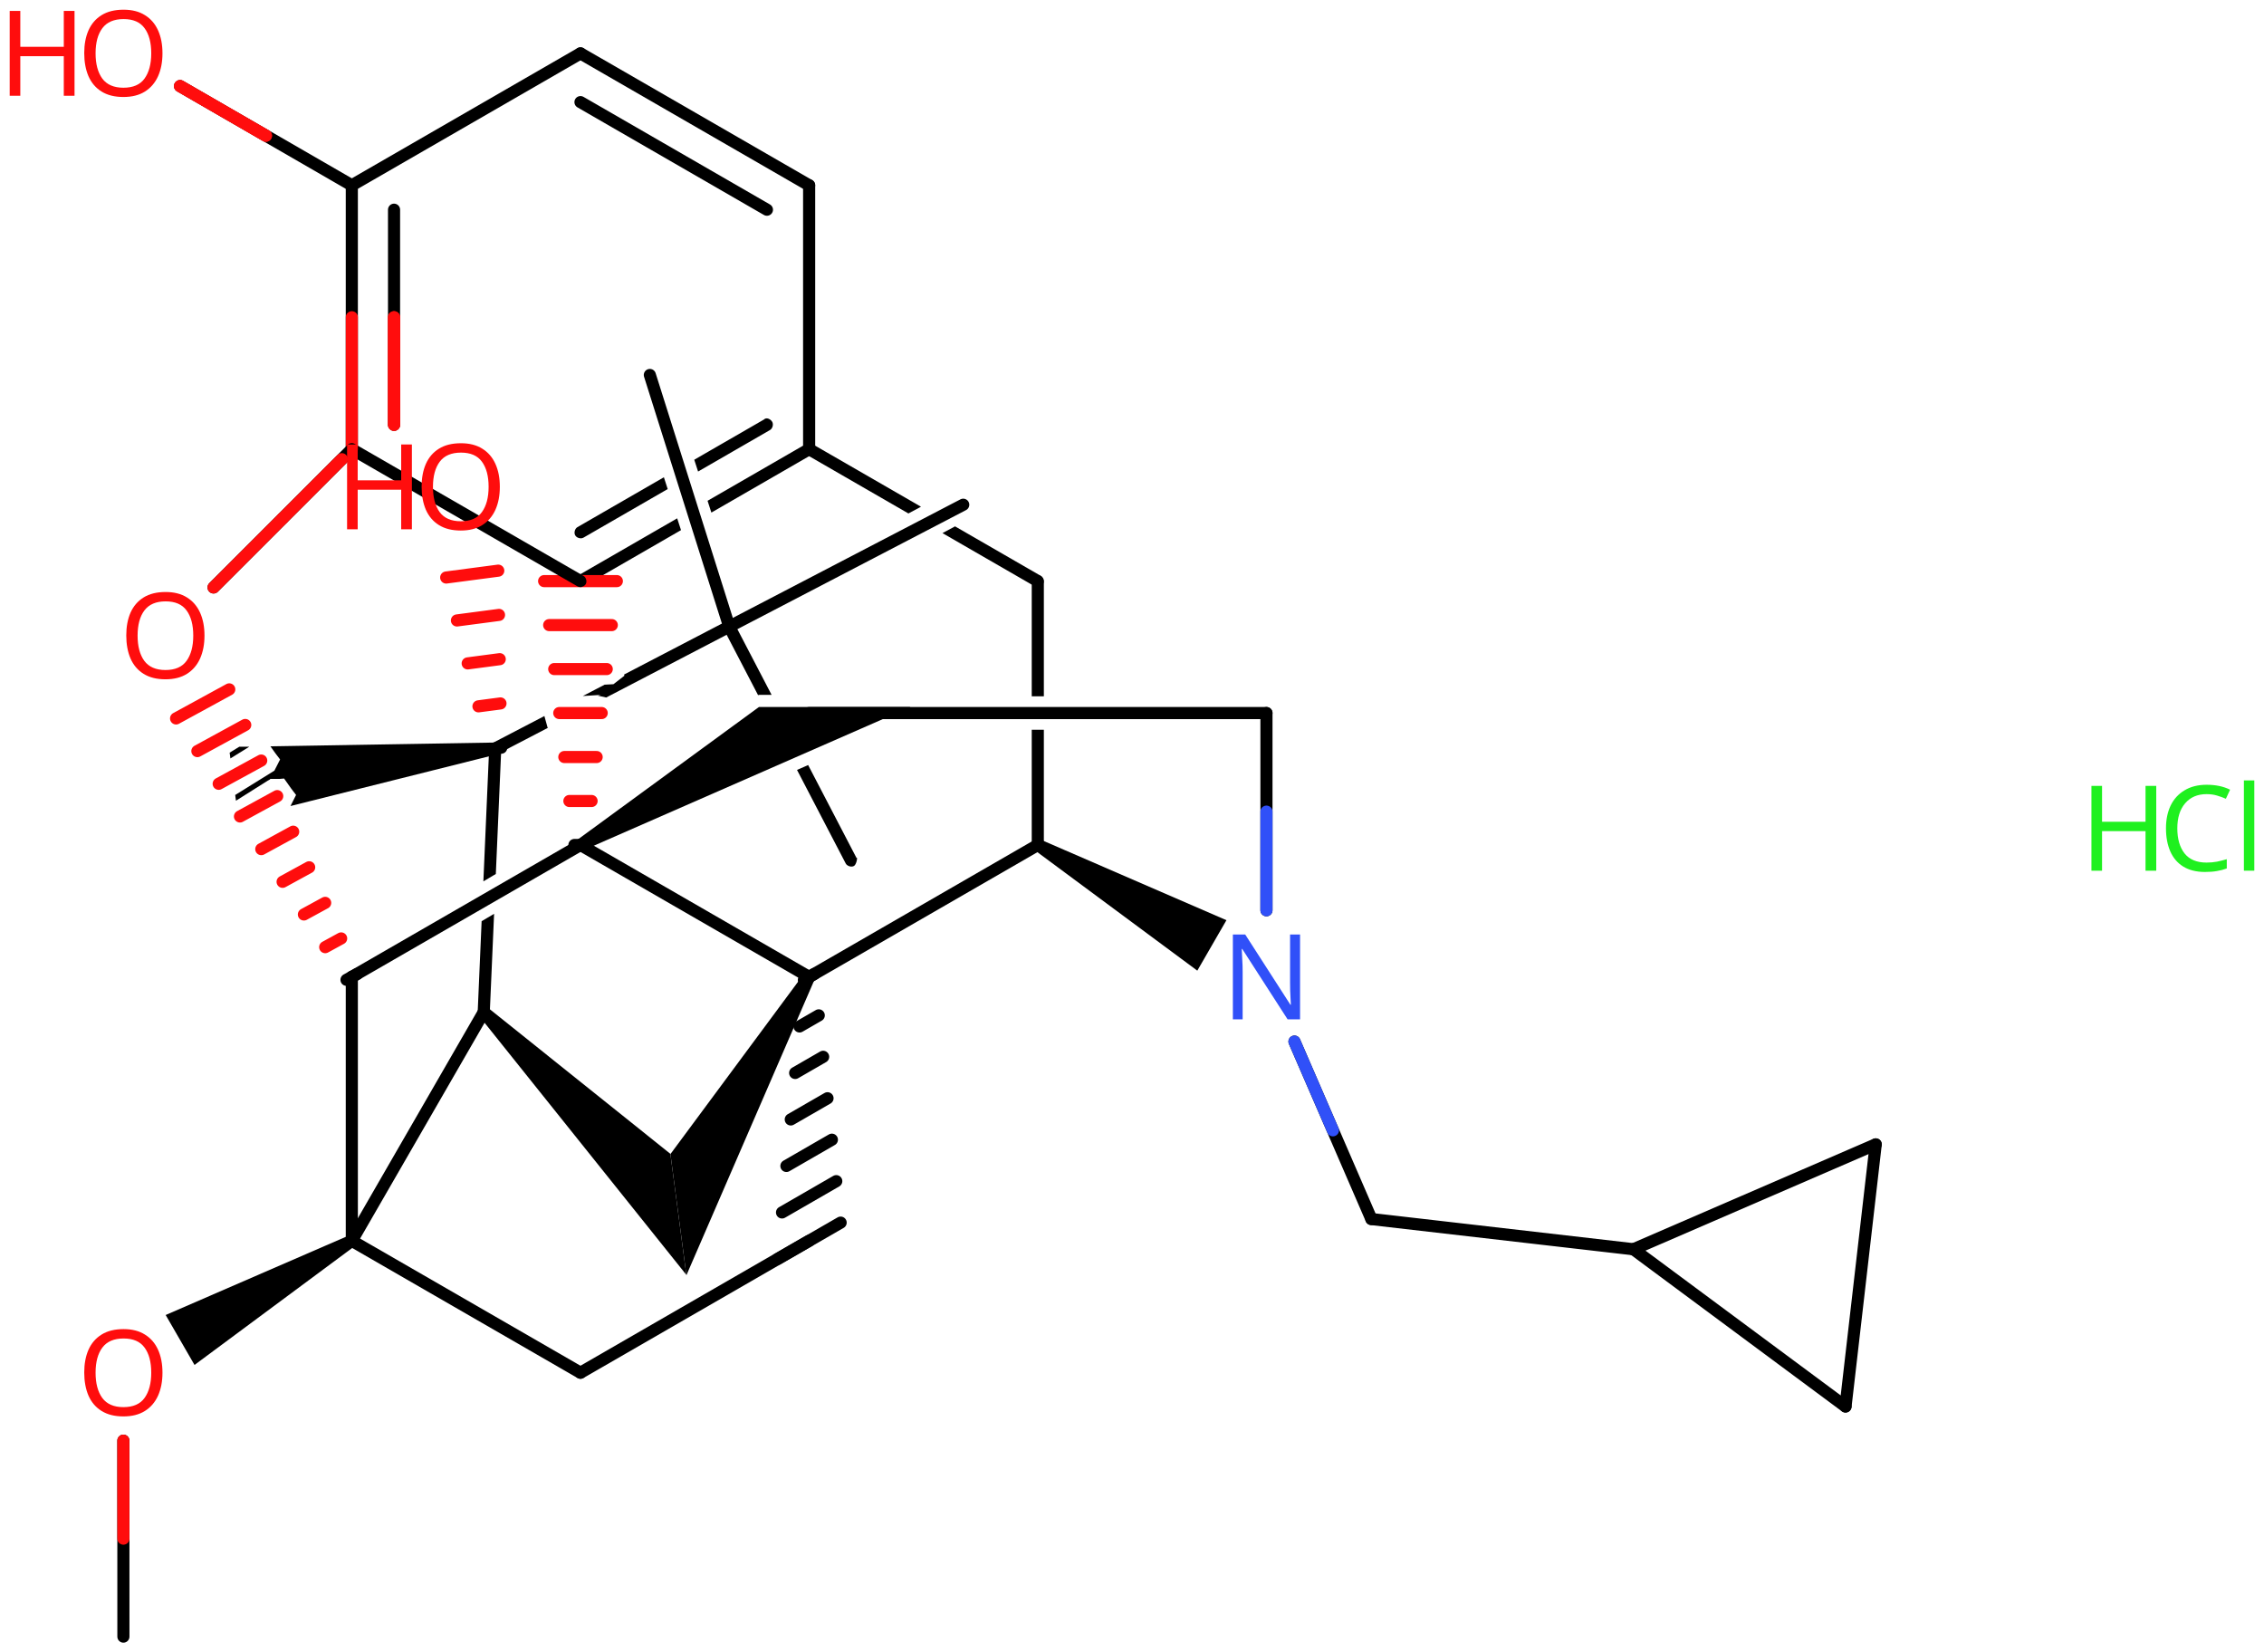 <svg xmlns="http://www.w3.org/2000/svg" xmlns:xlink="http://www.w3.org/1999/xlink" height="95.435mm" version="1.2" viewBox="0 0 130.775 95.435" width="130.775mm">
      
    <desc>Generated by the Chemistry Development Kit (http://github.com/cdk)</desc>
      
    <g fill="#000000" stroke="#000000" stroke-linecap="round" stroke-linejoin="round" stroke-width=".7">
            
        <rect fill="#FFFFFF" height="96.0" stroke="none" width="131.0" x=".0" y=".0"/>
            
        <g class="mol" id="mol1">
                  
            <path class="bond" d="M13.308 43.796l-.043 -.326l.556 -.341v.0h.577v.0l-1.09 .677zM16.782 46.549l.32 -.635l-.274 -.359l-.418 -.59l-.238 .02h-.552l-.047 .047l-.101 .053l-1.842 1.161l-.044 -.331l2.264 -1.405l.329 -.647l-.274 -.359l-.285 -.401l12.939 -.216l.091 .694l-11.868 2.972z" id="mol1bnd1" stroke="none"/>
                  
            <path class="bond" d="M27.933 58.805c-.002 .0 -.004 .0 -.006 -.0c-.175 -.008 -.342 -.19 -.334 -.365l.227 -5.235v-.0l.72 -.426v.0l-.248 5.691c-.007 .008 -.186 .335 -.359 .335zM27.921 50.904l.334 -7.69c.007 -.171 .182 -.334 .353 -.334c.004 -.0 .008 -.0 .012 -.0c.175 .008 .342 .19 .334 .365l-.314 7.233l-.719 .426z" id="mol1bnd2" stroke="none"/>
                  
            <path class="bond" d="M28.19 58.208l-.495 .495l11.95 14.927l-.527 -3.999l-.394 -2.989z" id="mol1bnd3" stroke="none"/>
                  
            <path class="bond" d="M47.042 56.598l-.607 -.35l-7.709 10.407l.392 2.976l.531 4.023z" id="mol1bnd4" stroke="none"/>
                  
            <g class="bond" id="mol1bnd5">
                        
                <line x1="46.435" x2="47.042" y1="56.598" y2="56.248"/>
                        
                <line x1="46.183" x2="47.294" y1="59.284" y2="58.643"/>
                        
                <line x1="45.93" x2="47.547" y1="61.97" y2="61.037"/>
                        
                <line x1="45.677" x2="47.8" y1="64.655" y2="63.431"/>
                        
                <line x1="45.425" x2="48.052" y1="67.341" y2="65.825"/>
                        
                <line x1="45.172" x2="48.305" y1="70.027" y2="68.219"/>
                        
                <line x1="44.919" x2="48.558" y1="72.713" y2="70.614"/>
                      
            </g>
                  
            <line class="bond" id="mol1bnd6" x1="46.738" x2="33.53" y1="71.663" y2="79.283"/>
                  
            <line class="bond" id="mol1bnd7" x1="33.53" x2="20.322" y1="79.283" y2="71.663"/>
                  
            <line class="bond" id="mol1bnd8" x1="27.942" x2="20.322" y1="58.455" y2="71.663"/>
                  
            <line class="bond" id="mol1bnd9" x1="20.322" x2="20.322" y1="71.663" y2="56.423"/>
                  
            <line class="bond" id="mol1bnd10" x1="20.322" x2="33.53" y1="56.423" y2="48.803"/>
                  
            <line class="bond" id="mol1bnd11" x1="46.738" x2="33.53" y1="56.423" y2="48.803"/>
                  
            <path class="bond" d="M33.355 48.5l.35 .606l18.887 -8.273h-5.247h-3.505z" id="mol1bnd12" stroke="none"/>
                  
            <line class="bond" id="mol1bnd13" x1="46.738" x2="73.154" y1="41.183" y2="41.183"/>
                  
            <line class="bond" id="mol1bnd14" x1="73.154" x2="73.154" y1="41.183" y2="52.573"/>
                  
            <path class="bond" d="M60.121 48.5l-.35 .606l9.389 6.955l.841 -1.457l.841 -1.457z" id="mol1bnd15" stroke="none"/>
                  
            <line class="bond" id="mol1bnd16" x1="46.738" x2="59.946" y1="56.423" y2="48.803"/>
                  
            <path class="bond" d="M59.946 49.153c-.175 .0 -.35 -.175 -.35 -.35v-6.654v.0h.7v-.0v6.658c.0 .175 -.175 .35 -.35 .35zM59.596 40.222v-6.659c.0 .0 .175 -.35 .35 -.35c.175 .0 .35 .175 .35 .35v6.654v.0h-.7z" id="mol1bnd17" stroke="none"/>
                  
            <path class="bond" d="M59.93 33.906c-.057 .0 -.112 -.013 -.159 -.04l-5.332 -3.076v.0l.727 -.389v.0l4.955 2.859c.152 .088 .216 .327 .129 .478c-.061 .105 -.194 .168 -.32 .168zM52.472 29.655l-5.909 -3.409v.0c-.02 .021 -.039 .03 -.056 .03c-.11 -.0 -.148 -.376 -.072 -.508c.061 -.104 .194 -.167 .32 -.167c.056 -.0 .112 .012 .158 .039v.0l6.285 3.626v.0l-.726 .389z" id="mol1bnd18" stroke="none"/>
                  
            <path class="bond" d="M33.547 33.906c-.126 .0 -.259 -.063 -.32 -.168c-.087 -.151 -.023 -.39 .128 -.478l5.761 -3.323v-.0l.221 .681v-.0l-5.632 3.248c-.046 .027 -.102 .04 -.158 .04zM33.547 31.091c-.126 -.0 -.259 -.063 -.32 -.168c-.087 -.152 -.023 -.391 .128 -.478l4.993 -2.88v-.0l.22 .681v-.0l-4.863 2.805c-.046 .027 -.102 .04 -.158 .04zM41.091 29.605l-.22 -.681v.0l5.692 -3.284v.0c.049 -.048 .105 -.068 .163 -.068c.125 .0 .256 .093 .316 .196c.087 .152 .023 .391 -.129 .478v.0l-5.822 3.359zM40.323 27.234l-.221 -.681v-.0l4.023 -2.321v-.0c.048 -.048 .105 -.068 .163 -.068c.125 -.0 .255 .092 .315 .196c.088 .152 .024 .391 -.128 .478v.0l-4.152 2.396z" id="mol1bnd19" stroke="none"/>
                  
            <g class="bond" id="mol1bnd20">
                        
                <line stroke="#000000" x1="33.18" x2="33.88" y1="48.803" y2="48.803"/>
                        
                <line stroke="#FF0D0D" x1="32.889" x2="34.172" y1="46.263" y2="46.263"/>
                        
                <line stroke="#FF0D0D" x1="32.597" x2="34.464" y1="43.723" y2="43.723"/>
                        
                <line stroke="#FF0D0D" x1="32.305" x2="34.756" y1="41.183" y2="41.183"/>
                        
                <line stroke="#FF0D0D" x1="32.014" x2="35.047" y1="38.643" y2="38.643"/>
                        
                <line stroke="#FF0D0D" x1="31.722" x2="35.339" y1="36.103" y2="36.103"/>
                        
                <line stroke="#FF0D0D" x1="31.43" x2="35.631" y1="33.563" y2="33.563"/>
                      
            </g>
                  
            <path class="bond" d="M33.514 33.906c-.057 .0 -.112 -.013 -.159 -.04l-13.208 -7.62c-.02 .021 -.039 .03 -.056 .03c-.11 -.0 -.148 -.376 -.072 -.508c.061 -.104 .194 -.167 .32 -.167c.056 -.0 .112 .012 .158 .039l13.208 7.62c.152 .088 .216 .327 .129 .478c-.061 .105 -.194 .168 -.32 .168z" id="mol1bnd21" stroke="none"/>
                  
            <g class="bond" id="mol1bnd22">
                        
                <line x1="20.322" x2="20.322" y1="10.703" y2="25.943"/>
                        
                <line x1="22.761" x2="22.761" y1="12.112" y2="24.535"/>
                      
                <line class="hi" stroke="#FF0D0D" x1="20.322" x2="20.322" y1="25.943" y2="18.323"/>
                <line class="hi" stroke="#FF0D0D" x1="22.761" x2="22.761" y1="24.535" y2="18.323"/>
                <line class="hi" stroke="#FF0D0D" x1="22.761" x2="22.761" y1="24.535" y2="18.323"/>
            </g>
                  
            <line class="bond" id="mol1bnd23" x1="20.322" x2="33.53" y1="10.703" y2="3.083"/>
                  
            <g class="bond" id="mol1bnd24">
                        
                <line x1="46.738" x2="33.53" y1="10.703" y2="3.083"/>
                        
                <line x1="44.3" x2="33.53" y1="12.112" y2="5.898"/>
                      
            </g>
                  
            <line class="bond" id="mol1bnd25" x1="46.738" x2="46.738" y1="25.943" y2="10.703"/>
                  
            <line class="bond" id="mol1bnd26" x1="20.322" x2="10.401" y1="10.703" y2="4.973"/>
                  
            <line class="bond" id="mol1bnd27" x1="20.322" x2="12.336" y1="25.943" y2="33.929"/>
                  
            <g class="bond" id="mol1bnd28">
                        
                <line stroke="#000000" x1="20.015" x2="20.63" y1="56.591" y2="56.255"/>
                        
                <line stroke="#FF0D0D" x1="18.785" x2="19.706" y1="54.704" y2="54.2"/>
                        
                <line stroke="#FF0D0D" x1="17.554" x2="18.783" y1="52.817" y2="52.146"/>
                        
                <line stroke="#FF0D0D" x1="16.324" x2="17.859" y1="50.93" y2="50.091"/>
                        
                <line stroke="#FF0D0D" x1="15.093" x2="16.936" y1="49.043" y2="48.036"/>
                        
                <line stroke="#FF0D0D" x1="13.862" x2="16.013" y1="47.156" y2="45.981"/>
                        
                <line stroke="#FF0D0D" x1="12.632" x2="15.089" y1="45.268" y2="43.926"/>
                        
                <line stroke="#FF0D0D" x1="11.401" x2="14.166" y1="43.381" y2="41.871"/>
                        
                <line stroke="#FF0D0D" x1="10.171" x2="13.243" y1="41.494" y2="39.816"/>
                      
            </g>
                  
            <line class="bond" id="mol1bnd29" x1="74.772" x2="79.213" y1="60.158" y2="70.407"/>
                  
            <line class="bond" id="mol1bnd30" x1="79.213" x2="94.353" y1="70.407" y2="72.152"/>
                  
            <line class="bond" id="mol1bnd31" x1="94.353" x2="108.347" y1="72.152" y2="66.095"/>
                  
            <line class="bond" id="mol1bnd32" x1="108.347" x2="106.602" y1="66.095" y2="81.234"/>
                  
            <line class="bond" id="mol1bnd33" x1="94.353" x2="106.602" y1="72.152" y2="81.234"/>
                  
            <path class="bond" d="M20.497 71.966l-.35 -.606l-10.577 4.59l.833 1.442l.833 1.442z" id="mol1bnd34" stroke="none"/>
                  
            <line class="bond" id="mol1bnd35" x1="7.126" x2="7.128" y1="83.207" y2="94.525"/>
                  
            <path class="bond" d="M28.623 43.573c-.131 .0 -.27 -.07 -.329 -.182c-.081 -.155 -.006 -.391 .149 -.472l3.005 -1.565v.01l.184 .664h.034l-2.903 1.512c-.043 .023 -.093 .033 -.143 .033zM35.016 40.285l-.479 -.105v.0l.175 -.046l-1.047 .066v-.0l1.26 -.656l.508 -.027l.632 -.488l-.014 -.072v.0l5.909 -3.077c.046 -.046 .1 -.066 .155 -.066c.128 .0 .26 .106 .317 .215c.081 .155 .007 .391 -.149 .472v-.0l-7.267 3.784z" id="mol1bnd36" stroke="none"/>
                  
            <line class="bond" id="mol1bnd37" x1="42.122" x2="37.537" y1="36.19" y2="21.657"/>
                  
            <line class="bond" id="mol1bnd38" x1="42.122" x2="55.639" y1="36.19" y2="29.151"/>
                  
            <path class="bond" d="M49.179 50.051c-.131 -.0 -.27 -.07 -.329 -.182l-2.812 -5.401l.643 -.281v-.0l2.79 5.359c.007 -.007 .012 -.01 .017 -.01c.052 .0 -.022 .407 -.165 .482c-.044 .022 -.093 .033 -.144 .033zM43.789 40.15l-1.978 -3.798c-.081 -.155 -.006 -.391 .149 -.472c.043 -.023 .093 -.033 .144 -.033c.131 -.0 .27 .07 .328 .182v-.0l2.138 4.104h-.73l-.051 .017z" id="mol1bnd39" stroke="none"/>
                  
            <g class="bond" id="mol1bnd40">
                        
                <line stroke="#000000" x1="28.258" x2="28.952" y1="43.275" y2="43.184"/>
                        
                <line stroke="#FF0D0D" x1="27.637" x2="28.909" y1="40.795" y2="40.628"/>
                        
                <line stroke="#FF0D0D" x1="27.015" x2="28.866" y1="38.315" y2="38.071"/>
                        
                <line stroke="#FF0D0D" x1="26.394" x2="28.824" y1="35.835" y2="35.515"/>
                        
                <line stroke="#FF0D0D" x1="25.773" x2="28.781" y1="33.355" y2="32.959"/>
                      
            </g>
                  
            <path class="atom" d="M75.095 58.873h-.72l-2.62 -4.066h-.029q.012 .238 .029 .595q.024 .357 .024 .733v2.738h-.565v-4.899h.714l2.608 4.054h.029q-.006 -.108 -.018 -.328q-.011 -.22 -.023 -.476q-.006 -.262 -.006 -.482v-2.768h.577v4.899z" fill="#3050F8" id="mol1atm13" stroke="none"/>
                  
            <g class="atom" id="mol1atm22">
                        
                <path d="M9.385 3.078q-.0 .756 -.256 1.328q-.256 .565 -.756 .881q-.5 .315 -1.245 .315q-.756 .0 -1.262 -.315q-.506 -.316 -.756 -.887q-.244 -.572 -.244 -1.334q.0 -.75 .244 -1.309q.25 -.566 .756 -.881q.506 -.316 1.274 -.316q.733 .0 1.233 .316q.5 .309 .756 .875q.256 .565 .256 1.327zM5.521 3.078q.0 .923 .387 1.459q.393 .53 1.22 .53q.84 -.0 1.221 -.53q.387 -.536 .387 -1.459q-.0 -.929 -.387 -1.452q-.381 -.524 -1.209 -.524q-.833 -.0 -1.226 .524q-.393 .523 -.393 1.452z" fill="#FF0D0D" stroke="none"/>
                        
                <path d="M4.305 5.531h-.62v-2.286h-2.512v2.286h-.613v-4.9h.613v2.072h2.512v-2.072h.62v4.9z" fill="#FF0D0D" stroke="none"/>
                      
            </g>
                  
            <path class="atom" d="M11.812 36.71q.0 .756 -.256 1.327q-.256 .566 -.756 .881q-.5 .316 -1.244 .316q-.756 .0 -1.262 -.316q-.506 -.315 -.756 -.887q-.244 -.571 -.244 -1.333q-.0 -.75 .244 -1.31q.25 -.565 .756 -.881q.506 -.315 1.274 -.315q.732 -.0 1.232 .315q.5 .31 .756 .875q.256 .566 .256 1.328zM7.948 36.71q.0 .923 .387 1.458q.393 .53 1.221 .53q.839 .0 1.22 -.53q.387 -.535 .387 -1.458q.0 -.929 -.387 -1.453q-.381 -.524 -1.208 -.524q-.834 .0 -1.227 .524q-.393 .524 -.393 1.453z" fill="#FF0D0D" id="mol1atm23" stroke="none"/>
                  
            <path class="atom" d="M9.385 79.282q-.0 .756 -.256 1.328q-.256 .565 -.756 .881q-.5 .316 -1.245 .316q-.756 -.0 -1.262 -.316q-.506 -.316 -.756 -.887q-.244 -.572 -.244 -1.334q.0 -.75 .244 -1.309q.25 -.566 .756 -.881q.506 -.316 1.274 -.316q.733 .0 1.233 .316q.5 .309 .756 .875q.256 .565 .256 1.327zM5.521 79.282q.0 .923 .387 1.459q.393 .53 1.22 .53q.84 -.0 1.221 -.53q.387 -.536 .387 -1.459q-.0 -.928 -.387 -1.452q-.381 -.524 -1.209 -.524q-.833 -.0 -1.226 .524q-.393 .524 -.393 1.452z" fill="#FF0D0D" id="mol1atm28" stroke="none"/>
                  
            <g class="atom" id="mol1atm34">
                        
                <path d="M28.872 28.117q.0 .756 -.256 1.328q-.256 .565 -.756 .881q-.5 .316 -1.244 .316q-.756 -.0 -1.262 -.316q-.506 -.316 -.756 -.887q-.244 -.572 -.244 -1.334q-.0 -.75 .244 -1.309q.25 -.566 .756 -.881q.506 -.316 1.274 -.316q.732 .0 1.232 .316q.5 .309 .756 .875q.256 .565 .256 1.327zM25.009 28.117q-.0 .923 .387 1.459q.393 .53 1.22 .53q.839 -.0 1.22 -.53q.387 -.536 .387 -1.459q.0 -.928 -.387 -1.452q-.381 -.524 -1.208 -.524q-.833 -.0 -1.226 .524q-.393 .524 -.393 1.452z" fill="#FF0D0D" stroke="none"/>
                        
                <path d="M23.792 30.57h-.619v-2.286h-2.512v2.286h-.613v-4.899h.613v2.071h2.512v-2.071h.619v4.899z" fill="#FF0D0D" stroke="none"/>
                      
            </g>
                
            <line class="hi" id="mol1bnd14" stroke="#3050F8" x1="73.154" x2="73.154" y1="52.573" y2="46.878"/>
            <line class="hi" id="mol1bnd26" stroke="#FF0D0D" x1="10.401" x2="15.361" y1="4.973" y2="7.838"/>
            <line class="hi" id="mol1bnd26" stroke="#FF0D0D" x1="10.401" x2="15.361" y1="4.973" y2="7.838"/>
            <line class="hi" id="mol1bnd27" stroke="#FF0D0D" x1="12.336" x2="16.329" y1="33.929" y2="29.936"/>
            <line class="hi" id="mol1bnd27" stroke="#FF0D0D" x1="19.744" x2="16.329" y1="26.521" y2="29.936"/>
            <line class="hi" id="mol1bnd29" stroke="#3050F8" x1="74.772" x2="76.993" y1="60.158" y2="65.282"/>
            <line class="hi" id="mol1bnd35" stroke="#FF0D0D" x1="7.126" x2="7.127" y1="83.207" y2="88.866"/>
        </g>
            
        <g class="mol" id="mol2">
                  
            <g class="atom" id="mol2atm1">
                        
                <path d="M127.459 45.866q-.786 .0 -1.239 .53q-.452 .524 -.452 1.447q-.0 .911 .417 1.446q.422 .53 1.268 .53q.321 .0 .607 -.053q.291 -.06 .565 -.143v.536q-.274 .101 -.565 .148q-.292 .054 -.697 .054q-.744 -.0 -1.25 -.31q-.5 -.309 -.75 -.875q-.25 -.571 -.25 -1.339q-.0 -.744 .268 -1.31q.274 -.565 .804 -.881q.529 -.321 1.279 -.321q.78 -.0 1.352 .285l-.244 .524q-.226 -.101 -.506 -.184q-.274 -.084 -.607 -.084zM130.215 50.289h-.601v-5.214h.601v5.214z" fill="#1FF01F" stroke="none"/>
                        
                <path d="M124.551 50.289h-.619v-2.286h-2.512v2.286h-.613v-4.899h.613v2.072h2.512v-2.072h.619v4.899z" fill="#1FF01F" stroke="none"/>
                      
            </g>
                
        </g>
          
    </g>
    
</svg>
